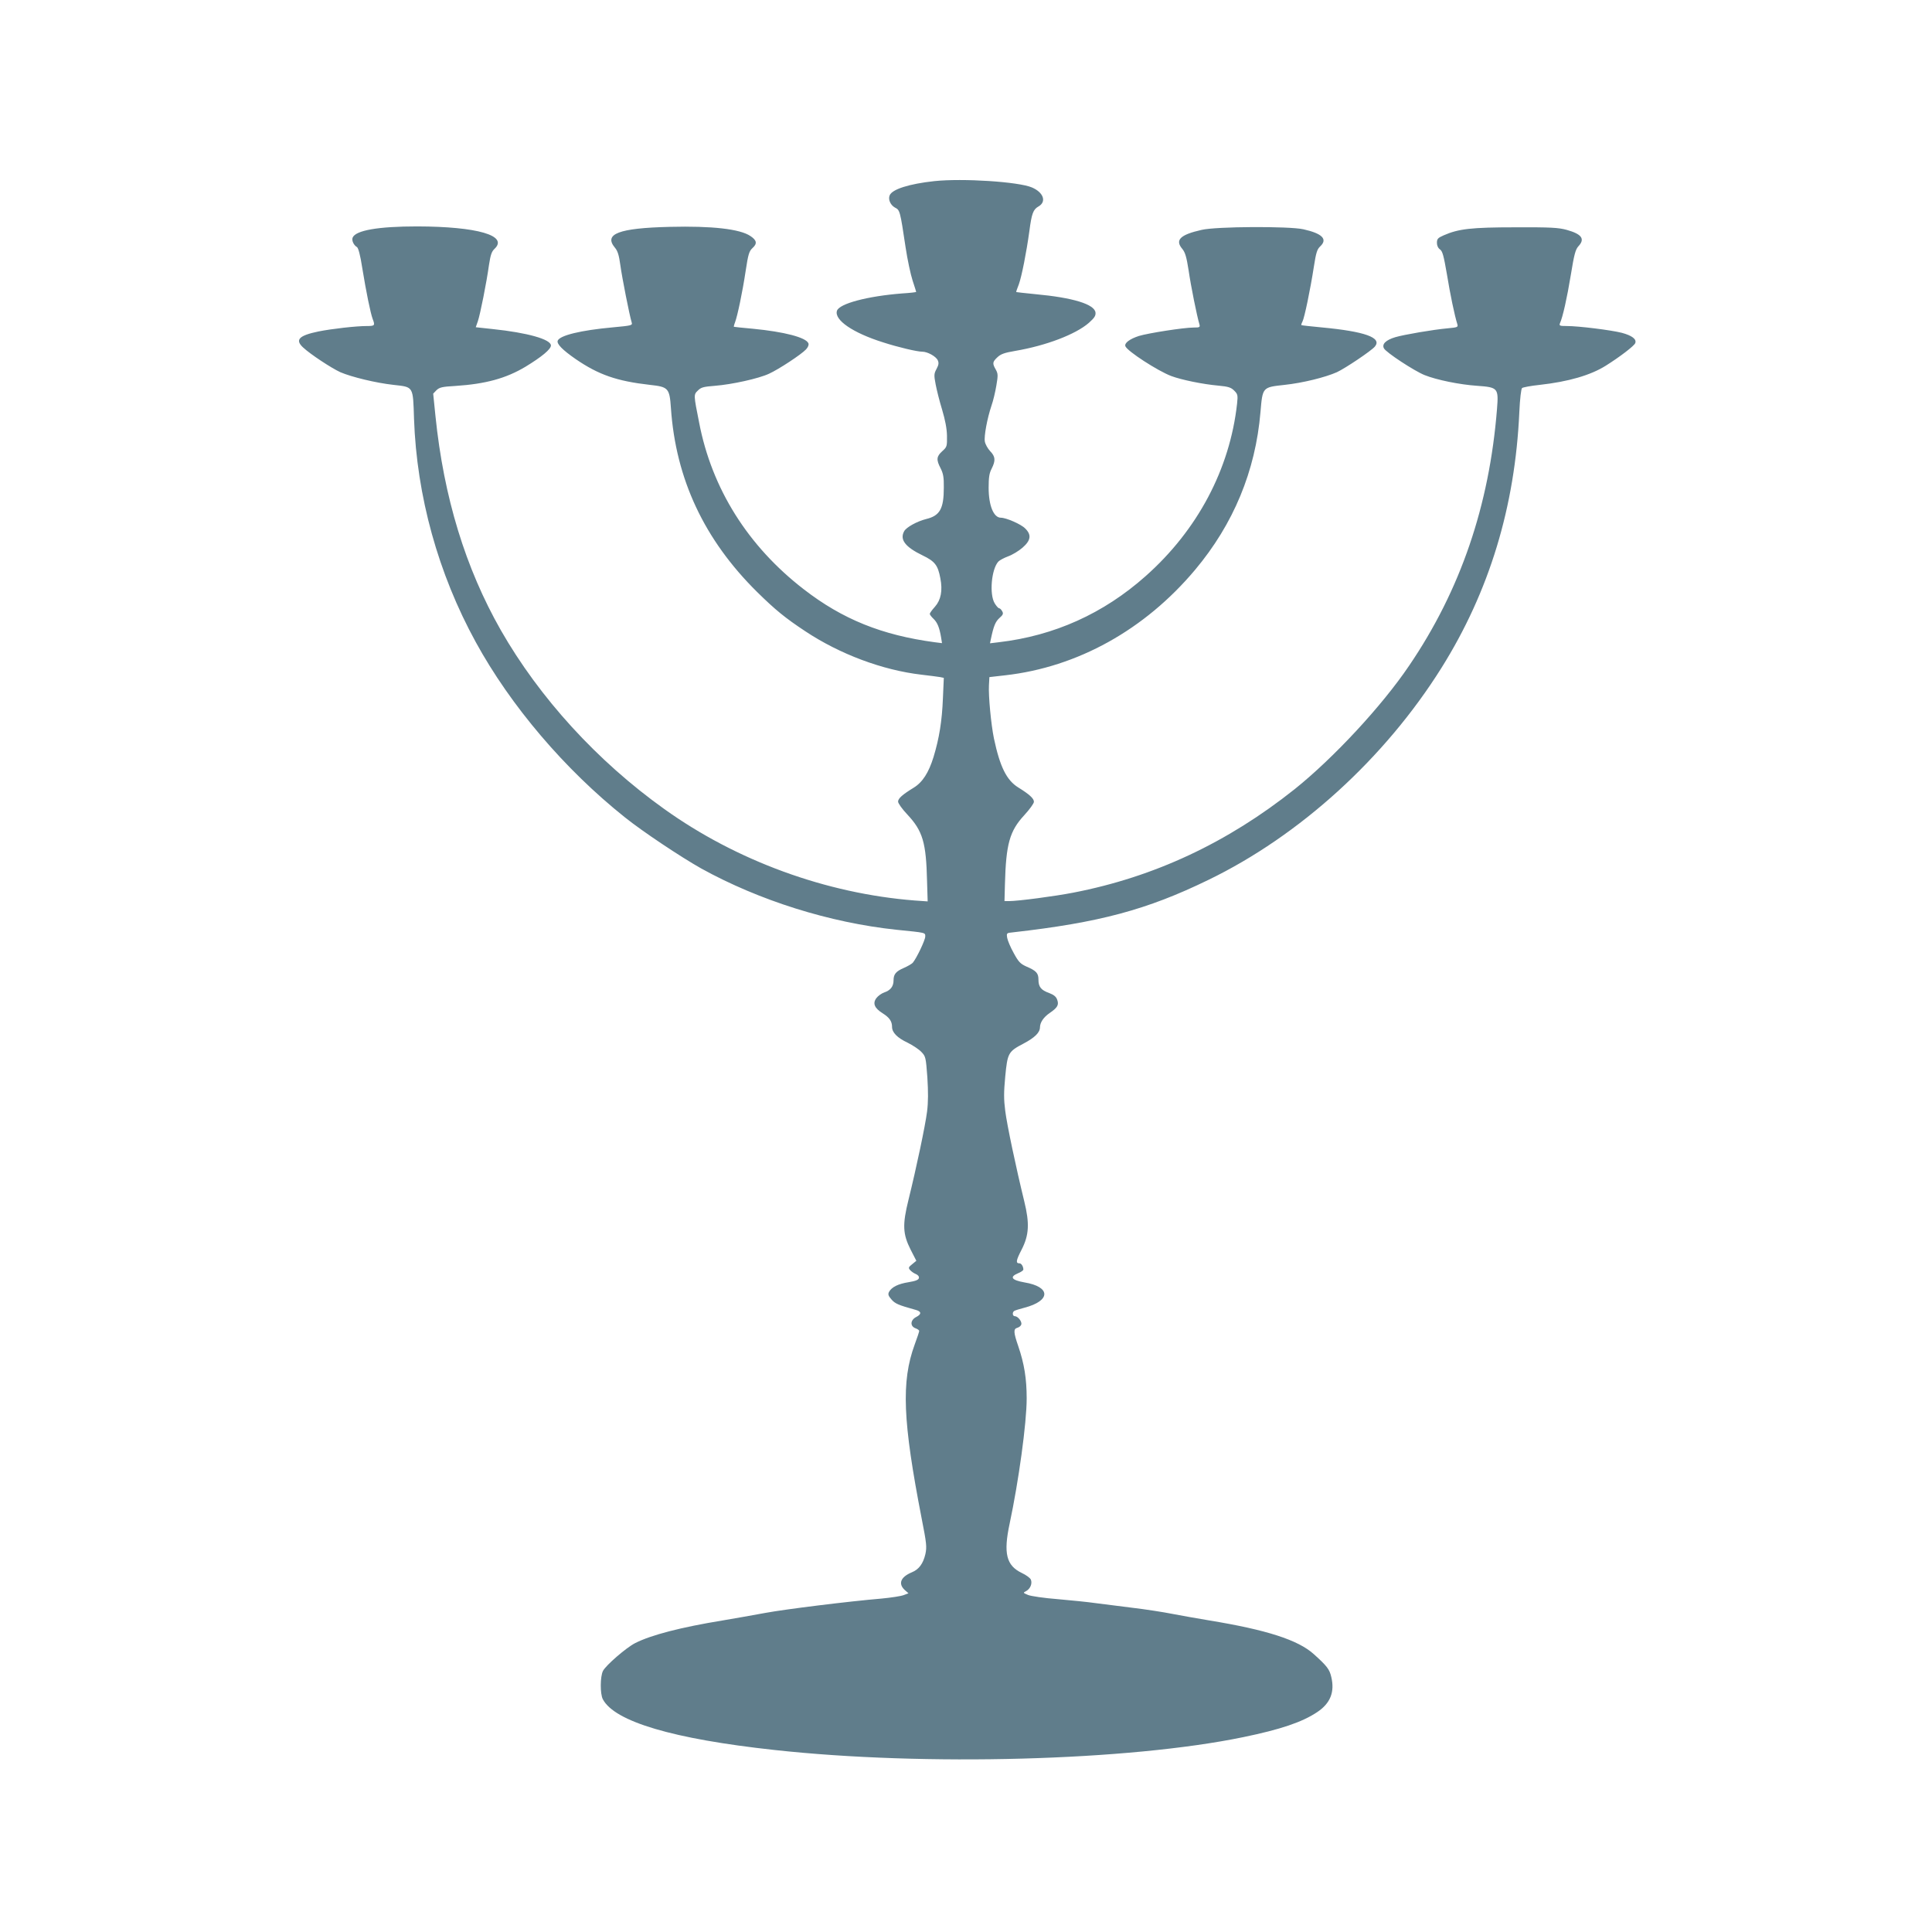 <?xml version="1.0" standalone="no"?>
<!DOCTYPE svg PUBLIC "-//W3C//DTD SVG 20010904//EN"
 "http://www.w3.org/TR/2001/REC-SVG-20010904/DTD/svg10.dtd">
<svg version="1.0" xmlns="http://www.w3.org/2000/svg"
 width="1280pt" height="1280pt" viewBox="0 0 1280 1280"
 preserveAspectRatio="xMidYMid meet">
<g transform="translate(0,1280) scale(0.1,-0.1)"
fill="#607d8b" stroke="none">
<path d="M6190 11600 c-166 -18 -281 -54 -296 -95 -11 -27 6 -64 35 -80 33
-17 34 -18 71 -265 12 -80 33 -178 46 -218 13 -40 24 -74 24 -76 0 -2 -42 -7
-92 -10 -232 -18 -418 -68 -433 -115 -19 -61 105 -146 305 -209 102 -33 226
-62 260 -62 35 0 91 -31 103 -57 8 -18 6 -30 -8 -57 -17 -31 -18 -41 -6 -103
7 -37 26 -113 43 -168 20 -68 31 -123 32 -172 1 -70 0 -74 -31 -102 -39 -35
-41 -57 -11 -114 17 -34 22 -59 21 -127 0 -141 -26 -187 -118 -209 -59 -15
-131 -54 -145 -81 -30 -55 7 -104 123 -160 81 -39 101 -65 117 -151 16 -82 4
-144 -36 -189 -19 -21 -34 -42 -34 -47 0 -5 11 -20 25 -33 25 -24 39 -57 50
-123 l6 -38 -48 6 c-350 47 -611 152 -868 351 -369 285 -609 666 -693 1104
-37 186 -37 185 -8 213 21 21 37 25 113 31 113 9 290 48 358 80 64 29 213 127
245 161 13 14 20 30 16 40 -14 39 -160 77 -368 97 -68 6 -124 12 -126 13 -1 1
2 15 8 30 16 43 49 199 70 339 17 112 23 132 46 153 32 29 28 51 -14 79 -69
47 -254 68 -535 61 -338 -8 -439 -47 -363 -138 18 -21 27 -49 36 -116 11 -81
60 -330 75 -379 6 -20 1 -21 -127 -33 -209 -19 -349 -53 -363 -88 -8 -21 31
-61 119 -122 152 -104 272 -146 493 -171 121 -13 129 -22 138 -153 32 -471
221 -873 571 -1219 121 -119 186 -172 319 -260 229 -152 512 -258 770 -288 55
-6 111 -14 124 -16 l24 -5 -6 -137 c-6 -148 -24 -262 -62 -387 -32 -104 -73
-168 -132 -204 -75 -46 -103 -71 -103 -92 0 -11 27 -49 61 -85 103 -110 125
-186 131 -443 l4 -133 -86 6 c-587 46 -1180 263 -1659 606 -444 317 -827 737
-1083 1185 -234 411 -378 880 -433 1419 l-15 148 22 23 c20 19 38 23 125 28
200 13 335 50 464 127 107 65 169 116 169 141 0 41 -156 85 -387 109 l-111 12
14 40 c15 44 57 252 74 375 10 64 17 86 36 104 94 88 -113 148 -512 149 -258
0 -409 -26 -428 -75 -7 -19 8 -50 29 -62 9 -6 22 -53 35 -138 26 -160 55 -301
69 -338 17 -44 14 -47 -39 -47 -70 0 -230 -18 -320 -36 -130 -27 -157 -55
-102 -106 48 -45 188 -137 247 -164 75 -32 235 -71 353 -84 133 -15 128 -7
135 -225 18 -512 160 -1025 409 -1479 231 -422 589 -843 988 -1161 117 -94
371 -263 506 -339 384 -212 850 -359 1294 -406 198 -20 190 -18 190 -45 0 -23
-57 -143 -83 -174 -7 -7 -32 -22 -57 -33 -54 -23 -70 -42 -70 -83 0 -40 -20
-66 -61 -80 -18 -6 -42 -23 -53 -38 -26 -35 -12 -67 43 -101 44 -28 61 -53 61
-89 0 -38 35 -73 103 -105 34 -17 75 -44 91 -61 29 -30 30 -36 40 -169 6 -97
6 -163 -2 -227 -12 -94 -70 -369 -123 -584 -41 -165 -38 -227 14 -330 l38 -74
-28 -23 c-24 -19 -26 -24 -13 -39 8 -9 25 -21 38 -26 14 -6 22 -16 20 -26 -2
-12 -20 -20 -69 -28 -69 -11 -111 -32 -129 -64 -8 -16 -5 -26 16 -50 24 -28
44 -37 163 -70 36 -10 37 -28 2 -46 -40 -20 -43 -61 -6 -75 14 -5 25 -13 25
-18 0 -4 -13 -45 -30 -90 -90 -246 -79 -507 46 -1151 33 -167 35 -190 25 -237
-15 -64 -43 -102 -90 -121 -74 -31 -92 -75 -47 -117 l25 -22 -32 -12 c-18 -7
-84 -17 -147 -23 -214 -18 -634 -70 -770 -95 -74 -14 -201 -36 -283 -50 -275
-45 -473 -96 -579 -150 -59 -30 -193 -146 -213 -184 -19 -37 -20 -152 -1 -188
78 -148 465 -263 1136 -336 995 -109 2348 -72 3107 85 247 51 390 99 490 166
87 58 117 133 93 233 -12 51 -28 72 -117 152 -104 93 -312 160 -690 222 -82
14 -193 33 -248 44 -55 11 -176 30 -270 41 -93 12 -204 26 -245 31 -41 6 -149
17 -240 25 -91 7 -180 20 -199 28 -34 14 -34 15 -12 26 27 15 41 49 31 75 -4
11 -31 31 -61 45 -102 49 -122 130 -80 326 60 282 113 667 113 830 0 131 -16
230 -56 347 -31 90 -33 114 -6 121 11 3 23 12 26 21 7 19 -22 56 -43 56 -15 0
-18 26 -3 35 5 3 35 13 67 21 176 46 176 139 -1 168 -84 15 -99 36 -42 60 20
8 36 19 36 25 0 20 -13 41 -25 41 -27 0 -24 18 13 90 50 97 54 174 18 321 -55
225 -115 509 -126 599 -10 77 -10 122 0 228 15 156 20 165 121 218 74 39 109
73 109 108 1 33 24 67 65 95 51 35 62 53 49 88 -7 20 -22 32 -53 44 -54 19
-71 41 -71 89 0 43 -15 59 -81 87 -39 18 -51 30 -83 89 -21 37 -40 83 -43 100
-5 32 -5 33 38 37 573 65 887 149 1294 347 607 294 1170 807 1545 1405 317
506 488 1068 516 1696 4 89 12 153 18 158 6 5 58 15 116 21 190 21 339 64 440
128 91 57 188 131 194 149 10 26 -22 50 -89 68 -70 18 -286 45 -364 45 -47 0
-52 2 -46 18 19 42 47 168 72 320 22 136 31 169 50 190 46 49 23 81 -77 109
-55 15 -106 18 -340 17 -292 0 -377 -10 -475 -53 -39 -17 -45 -24 -45 -50 0
-19 8 -35 21 -44 16 -12 24 -41 45 -163 22 -135 51 -274 69 -331 6 -20 3 -22
-62 -28 -100 -9 -291 -42 -349 -59 -63 -19 -90 -46 -75 -74 14 -27 200 -149
269 -177 80 -32 231 -63 348 -71 139 -10 143 -15 132 -154 -51 -640 -242
-1200 -582 -1700 -181 -268 -501 -612 -758 -818 -446 -355 -930 -582 -1467
-686 -123 -24 -366 -56 -426 -56 l-30 0 3 113 c7 265 31 351 127 455 36 39 65
79 65 90 0 22 -31 50 -104 95 -77 48 -121 136 -161 325 -19 93 -37 282 -33
352 l3 54 105 12 c478 54 924 301 1258 699 254 303 400 654 433 1045 14 166
13 164 159 180 122 13 270 50 347 84 56 26 229 142 252 170 49 59 -66 100
-354 127 -71 7 -131 13 -133 15 -2 1 1 12 7 23 13 24 52 211 76 366 14 90 21
113 41 132 52 48 15 86 -111 114 -93 21 -576 19 -674 -4 -142 -32 -178 -67
-128 -126 19 -23 28 -53 42 -143 15 -104 55 -302 71 -355 6 -21 3 -23 -37 -23
-66 0 -302 -37 -364 -56 -61 -20 -97 -47 -89 -68 13 -33 214 -163 303 -197 69
-26 212 -55 314 -64 65 -6 83 -12 104 -33 23 -23 25 -30 19 -86 -48 -434 -262
-838 -606 -1143 -279 -248 -605 -395 -973 -438 l-58 -7 6 29 c18 86 30 114 56
138 24 21 28 29 19 45 -6 11 -15 20 -20 20 -6 0 -19 15 -30 33 -36 59 -22 225
24 276 8 9 38 25 65 35 28 10 71 36 96 58 55 48 60 85 17 127 -27 28 -126 71
-161 71 -48 0 -81 81 -81 198 0 68 4 97 20 127 27 54 25 80 -10 116 -16 17
-32 46 -35 63 -7 35 16 156 44 239 11 31 25 90 32 132 12 69 11 80 -4 107 -23
40 -22 50 11 81 22 21 46 30 117 42 206 35 402 110 489 186 37 33 46 47 44 68
-6 55 -148 99 -398 122 -69 7 -126 13 -127 14 -2 0 6 24 17 51 19 53 50 209
70 354 15 115 25 142 60 162 55 31 34 93 -43 126 -88 38 -459 62 -647 42z"/>
</g>
</svg>
